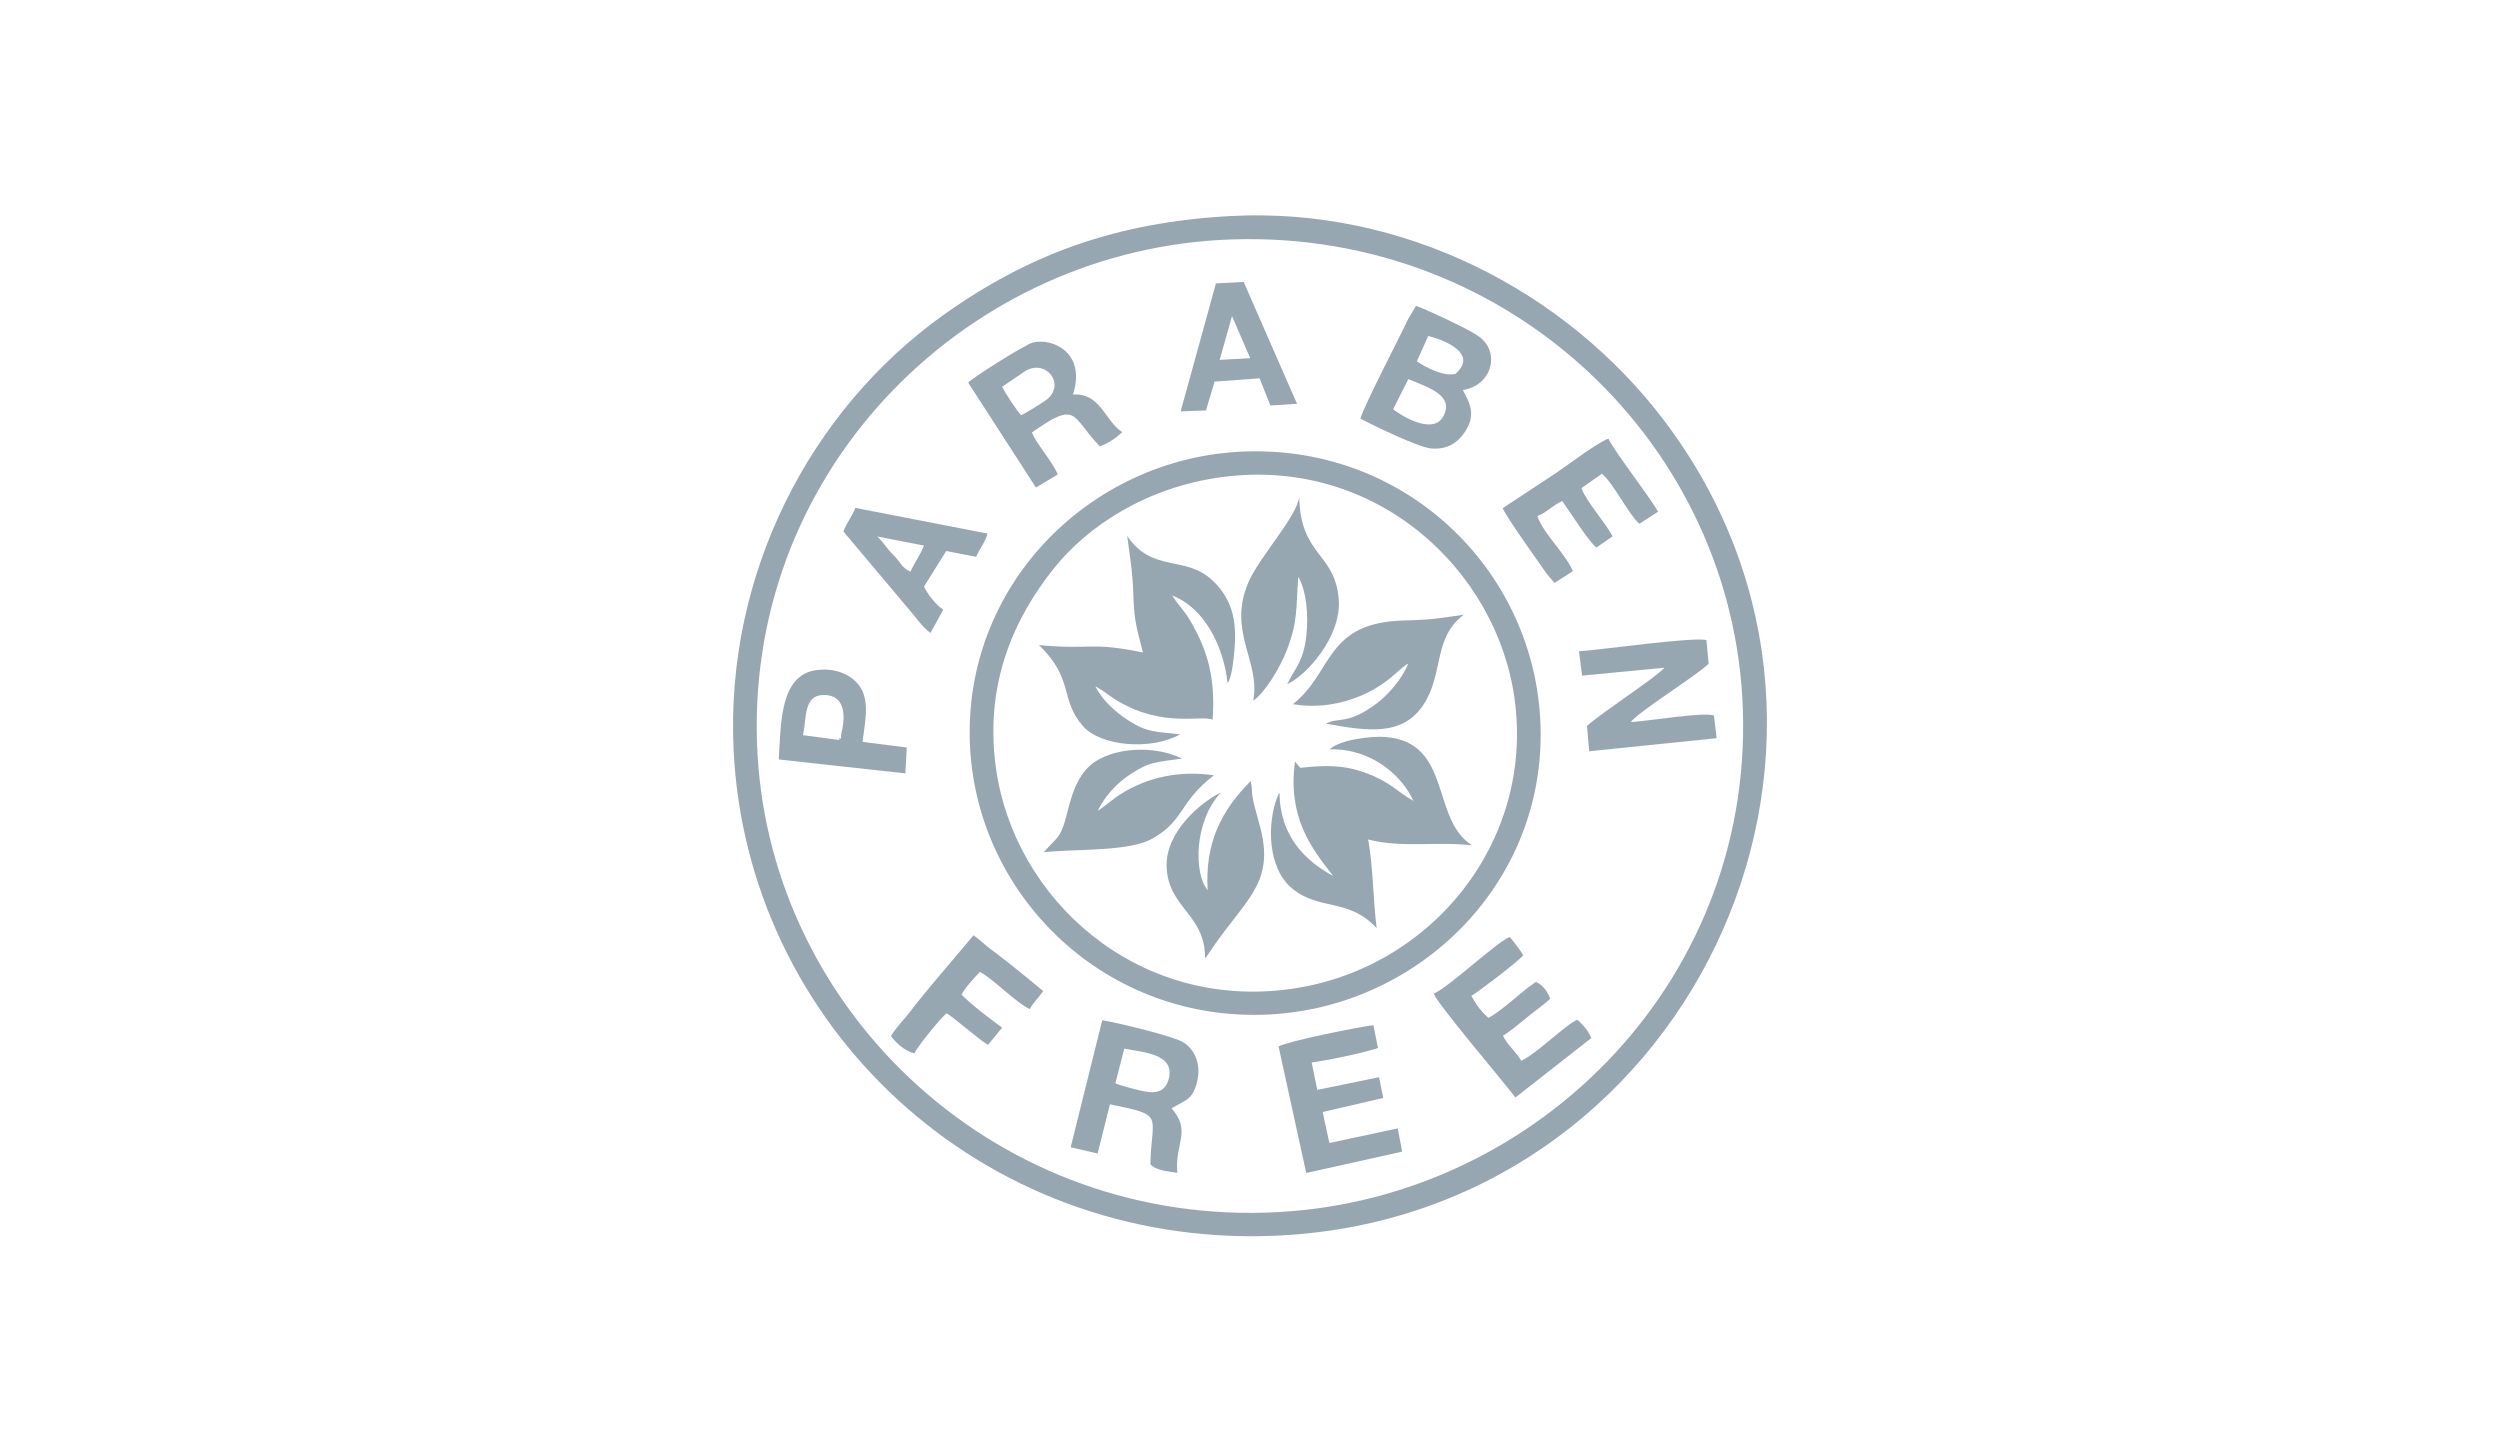 <?xml version="1.0" encoding="UTF-8"?>
<!DOCTYPE svg PUBLIC "-//W3C//DTD SVG 1.1//EN" "http://www.w3.org/Graphics/SVG/1.1/DTD/svg11.dtd">
<!-- Creator: CorelDRAW X7 -->
<svg xmlns="http://www.w3.org/2000/svg" xml:space="preserve" width="124px" height="72px" version="1.1" style="shape-rendering:geometricPrecision; text-rendering:geometricPrecision; image-rendering:optimizeQuality; fill-rule:evenodd; clip-rule:evenodd"
viewBox="0 0 459656 266521"
 xmlns:xlink="http://www.w3.org/1999/xlink">
 <defs>
  <style type="text/css">
   <![CDATA[
    .fil1 {fill:none}
    .fil0 {fill:#96A7B1}
   ]]>
  </style>
   <clipPath id="id0">
    <path d="M0 0l459656 0 0 266521 -459656 0 0 -266521z"/>
   </clipPath>
 </defs>
 <g id="Layer_x0020_1">
  <g>
  </g>
  <g style="clip-path:url(#id0)">
   <g>
    <g id="_144470329328">
     <path class="fil0" d="M139287 138590c-2961,-51229 37223,-91933 84939,-94653 51632,-2943 93292,36080 96112,83993 3013,51243 -37096,91982 -85062,94728 -51461,2948 -93221,-36220 -95989,-84068zm86779 -99046c-20764,1161 -36851,6933 -52631,18202 -24570,17545 -40017,47633 -38563,79706 2308,50747 45255,91649 99165,89582 75895,-2908 117314,-89766 72045,-149750 -18083,-23957 -48084,-39518 -80016,-37740z"/>
     <path class="fil0" d="M224695 87528c28214,-3740 50537,16980 53791,40858 3574,26243 -15338,49670 -41213,53265 -28284,3929 -50870,-16581 -54172,-40731 -2124,-15530 3434,-27548 10665,-36601 6149,-7699 16940,-14934 30929,-16791zm-46341 49543c1388,27824 25183,50773 54982,49267 27842,-1406 51422,-24627 49863,-54216 -1476,-27947 -25157,-50774 -55145,-49259 -27824,1406 -51168,24759 -49700,54208z"/>
     <path class="fil0" d="M210141 119771c-10025,-2019 -9018,-429 -19121,-1345 6517,6224 3788,9977 8093,14891 3281,3741 12561,4503 17874,1511 -4507,-525 -5983,-262 -9574,-2588 -2418,-1572 -4717,-3683 -6036,-6241 1542,775 2580,1787 4201,2737 8395,4927 15184,2483 17383,3399 477,-7332 -671,-12408 -4258,-18417 -1033,-1734 -2312,-2943 -3157,-4410 5960,2317 9416,9342 10165,16113 236,-377 149,-114 420,-894 106,-289 263,-928 329,-1248 179,-898 280,-1730 381,-2593 674,-5978 127,-10375 -3955,-14199 -4949,-4633 -11059,-1300 -15635,-8146 503,3994 1011,6508 1134,10989 131,4831 740,6333 1756,10441z"/>
     <path class="fil0" d="M244469 137596c7586,-263 13362,4844 15403,9474 -3026,-1726 -4270,-3478 -8619,-5094 -4239,-1577 -7515,-1476 -12184,-990l-972 -1156c-1349,10126 2833,15723 7025,21031 -5002,-2663 -9802,-7235 -9872,-15285 -171,285 -114,39 -438,880 -1739,4520 -1940,12855 2820,16761 4963,4073 10380,1665 15491,7266 -696,-5378 -622,-11150 -1572,-16323 6241,1612 12390,320 19122,1078 -7660,-4748 -3600,-19052 -16065,-19932 -2347,-167 -8212,451 -10139,2290z"/>
     <path class="fil0" d="M230419 128640c2059,-1353 4875,-5939 6167,-9263 2080,-5370 1681,-7735 2111,-13516 1541,2663 1883,7121 1506,10682 -503,4783 -1927,5821 -3534,9053 3517,-1546 10108,-8843 9464,-15754 -792,-8496 -7007,-7782 -7257,-18644 -499,3740 -7401,11085 -9381,15771 -3832,9071 2304,14401 924,21671z"/>
     <path class="fil0" d="M237711 129279c4454,762 8847,5 12531,-1563 1817,-775 3070,-1533 4594,-2624 1463,-1042 2785,-2536 4090,-3284 -1147,2930 -3832,5855 -5763,7309 -5400,4060 -7152,2501 -9346,3745 7550,1371 14067,2396 17934,-3526 3727,-5711 1708,-12272 7398,-16511 -4047,604 -6136,972 -10696,1055 -14926,276 -13239,9539 -20742,15399z"/>
     <path class="fil0" d="M191917 156481c6443,-595 15780,-96 19980,-2492 5966,-3403 4752,-6547 11283,-11628 -6198,-897 -12067,263 -17160,3473 -1577,995 -2873,2252 -4183,3031 1332,-2702 3443,-4993 5900,-6631 3595,-2404 4826,-2277 9613,-2947 -5685,-2764 -14238,-1989 -17720,2076 -1804,2115 -2615,4682 -3429,7980 -1183,4795 -1940,4427 -4284,7138z"/>
     <path class="fil0" d="M222041 163480c-2562,-3017 -2527,-12670 2448,-17974 -3823,1874 -10161,7305 -9994,13573 201,7660 7143,8803 7073,16936 429,-469 -75,214 552,-736 6433,-9780 12131,-12644 9758,-22678 -360,-1524 -837,-3022 -1205,-4507 -723,-2908 -320,-2724 -657,-4414 -13,-49 -35,-171 -74,-250 -5440,5466 -8405,11396 -7901,20050z"/>
     <path class="fil0" d="M206708 192623c3508,665 9284,954 8211,5439 -512,2150 -1913,2856 -4274,2457 -1121,-188 -4467,-1025 -5575,-1524l1638 -6372zm8715 10975c2527,-1599 3946,-1463 4739,-5181 683,-3215 -657,-5681 -2475,-6889 -1747,-1165 -12263,-3697 -15026,-4135l-5803 23361 4962 1148 2251 -9049c10270,2081 7647,1809 7441,11011 1012,1182 3342,1323 4953,1585 -512,-5540 2672,-7537 -1042,-11851z"/>
     <path class="fil0" d="M258940 69519c4252,1712 8365,3131 6455,6797 -1940,3723 -8203,-381 -9245,-1262l2790 -5535zm3652 -7945c3530,928 9110,3381 4989,7003 -2155,499 -5475,-1231 -7078,-2326l2089 -4677zm-12473 15189c1944,1081 10599,5273 12942,5496 3144,298 5041,-1152 6307,-3079 2023,-3092 928,-5168 -408,-7660 5400,-841 6964,-6964 2939,-9850 -1874,-1344 -9083,-4695 -11545,-5628l-1445 2418c-1980,4209 -7989,15670 -8790,18303z"/>
     <path class="fil0" d="M299828 132573c1700,-2107 11457,-8089 14326,-10713l-407 -4362c-2286,-631 -19442,1796 -23431,2067l573 4467 15141 -1454c-1730,1936 -11103,7923 -14243,10696l403 4659 23431 -2395 -490 -4170c-1818,-705 -12211,1047 -15303,1205z"/>
     <path class="fil0" d="M241167 195163c2693,-355 9894,-1818 12193,-2681l-854 -4178c-2781,342 -15601,2904 -17427,3907l5085 23265 17641 -3920 -819 -4279 -12569 2693 -1227 -5702 11138 -2588 -780 -3811 -11356 2330 -1025 -5036z"/>
     <path class="fil0" d="M270524 182913c1204,-670 8658,-6346 9526,-7446 -281,-657 -2041,-2908 -2462,-3381 -2487,990 -10966,9057 -13975,10437 735,1940 12679,16008 15018,19073l13944 -10922c-455,-1200 -1462,-2427 -2566,-3373 -2067,828 -7467,6263 -10323,7542 -876,-1590 -2711,-3092 -3346,-4607 1305,-758 3175,-2339 4485,-3421 1633,-1345 2641,-1958 4209,-3364 -486,-1287 -1279,-2478 -2628,-3109 -2983,1988 -5702,4918 -8746,6631 -1341,-1244 -2181,-2282 -3136,-4060z"/>
     <path class="fil0" d="M188606 67964c4017,-2208 7621,2960 3364,5663 -1003,635 -3259,2128 -4222,2509 -635,-552 -3070,-4266 -3486,-5212l4344 -2960zm-10594 2198l12456 19288 4016 -2404c-1205,-2746 -3885,-5501 -4748,-7726 8558,-6039 7126,-2943 12478,2545 1515,-482 3075,-1594 4121,-2593 -3188,-2071 -3998,-7270 -9057,-6915 2497,-7783 -3854,-10459 -7380,-9566 -1471,377 -11181,6531 -11886,7371z"/>
     <path class="fil0" d="M276287 93243c806,1853 6255,9403 8151,12136l1388 1608 3364 -2159c-1266,-3101 -5321,-6750 -6543,-10122 1695,-626 2877,-2054 4603,-2759 1436,1988 4717,7283 6263,8536l2982 -2059c-1331,-2540 -5071,-6722 -5720,-8873l3758 -2636c2129,1747 4704,7174 6881,9206l3455 -2238c-1979,-3324 -8058,-11094 -9149,-13428 -2146,819 -7454,4857 -9622,6324l-9811 6464z"/>
     <path class="fil0" d="M226521 57921l3338 7743 -5606 320 2268 -8063zm-2956 -6000l-6491 23536 4660 -184 1577 -5299 8277 -604 1989 4997 4896 -315 -9806 -22402 -5102 271z"/>
     <path class="fil0" d="M147626 134982c762,-3206 -31,-7726 4344,-7363 3688,303 3395,4481 2698,7157 -35,122 31,1366 -241,687 -17,-57 -78,232 -140,403l-6661 -884zm10966 1235c364,-3224 1358,-7187 -341,-9947 -1358,-2198 -4393,-3757 -8116,-3258 -6814,911 -6525,9964 -6955,16441l23283 2554 258 -4761 -8129 -1029z"/>
     <path class="fil0" d="M161277 98446l8597 1669c-604,1691 -1769,3145 -2470,4805 -1721,-798 -1502,-1428 -3254,-3176 -1152,-1147 -1861,-2426 -2873,-3298zm-6201 -911l11798 14028c1507,1691 2589,3460 4205,4621l2356 -4275c-1362,-871 -2939,-2873 -3539,-4265l4078 -6522 5505 1069c661,-1550 1686,-2715 2102,-4275l-24316 -4717c-670,1691 -1620,2742 -2189,4336z"/>
     <path class="fil0" d="M176794 182689c614,-1261 2300,-3048 3351,-4165 2268,1056 6736,5742 9180,6819 600,-1121 1734,-2211 2479,-3311 -2138,-1773 -4183,-3451 -6478,-5277 -972,-771 -2085,-1590 -3241,-2470 -1099,-845 -2072,-1809 -3092,-2505l-7774 9206c-1196,1484 -2558,3070 -3727,4633 -1174,1573 -2742,3101 -3683,4674 858,1200 2479,2724 4292,3197 569,-1227 4940,-6666 5960,-7367 1612,972 6053,4967 7604,5786l2592 -3141c-2260,-1686 -5430,-4025 -7463,-6079z"/>
    </g>
   </g>
  </g>
  <polygon class="fil1" points="0,0 459656,0 459656,266521 0,266521 "/>
 </g>
</svg>
